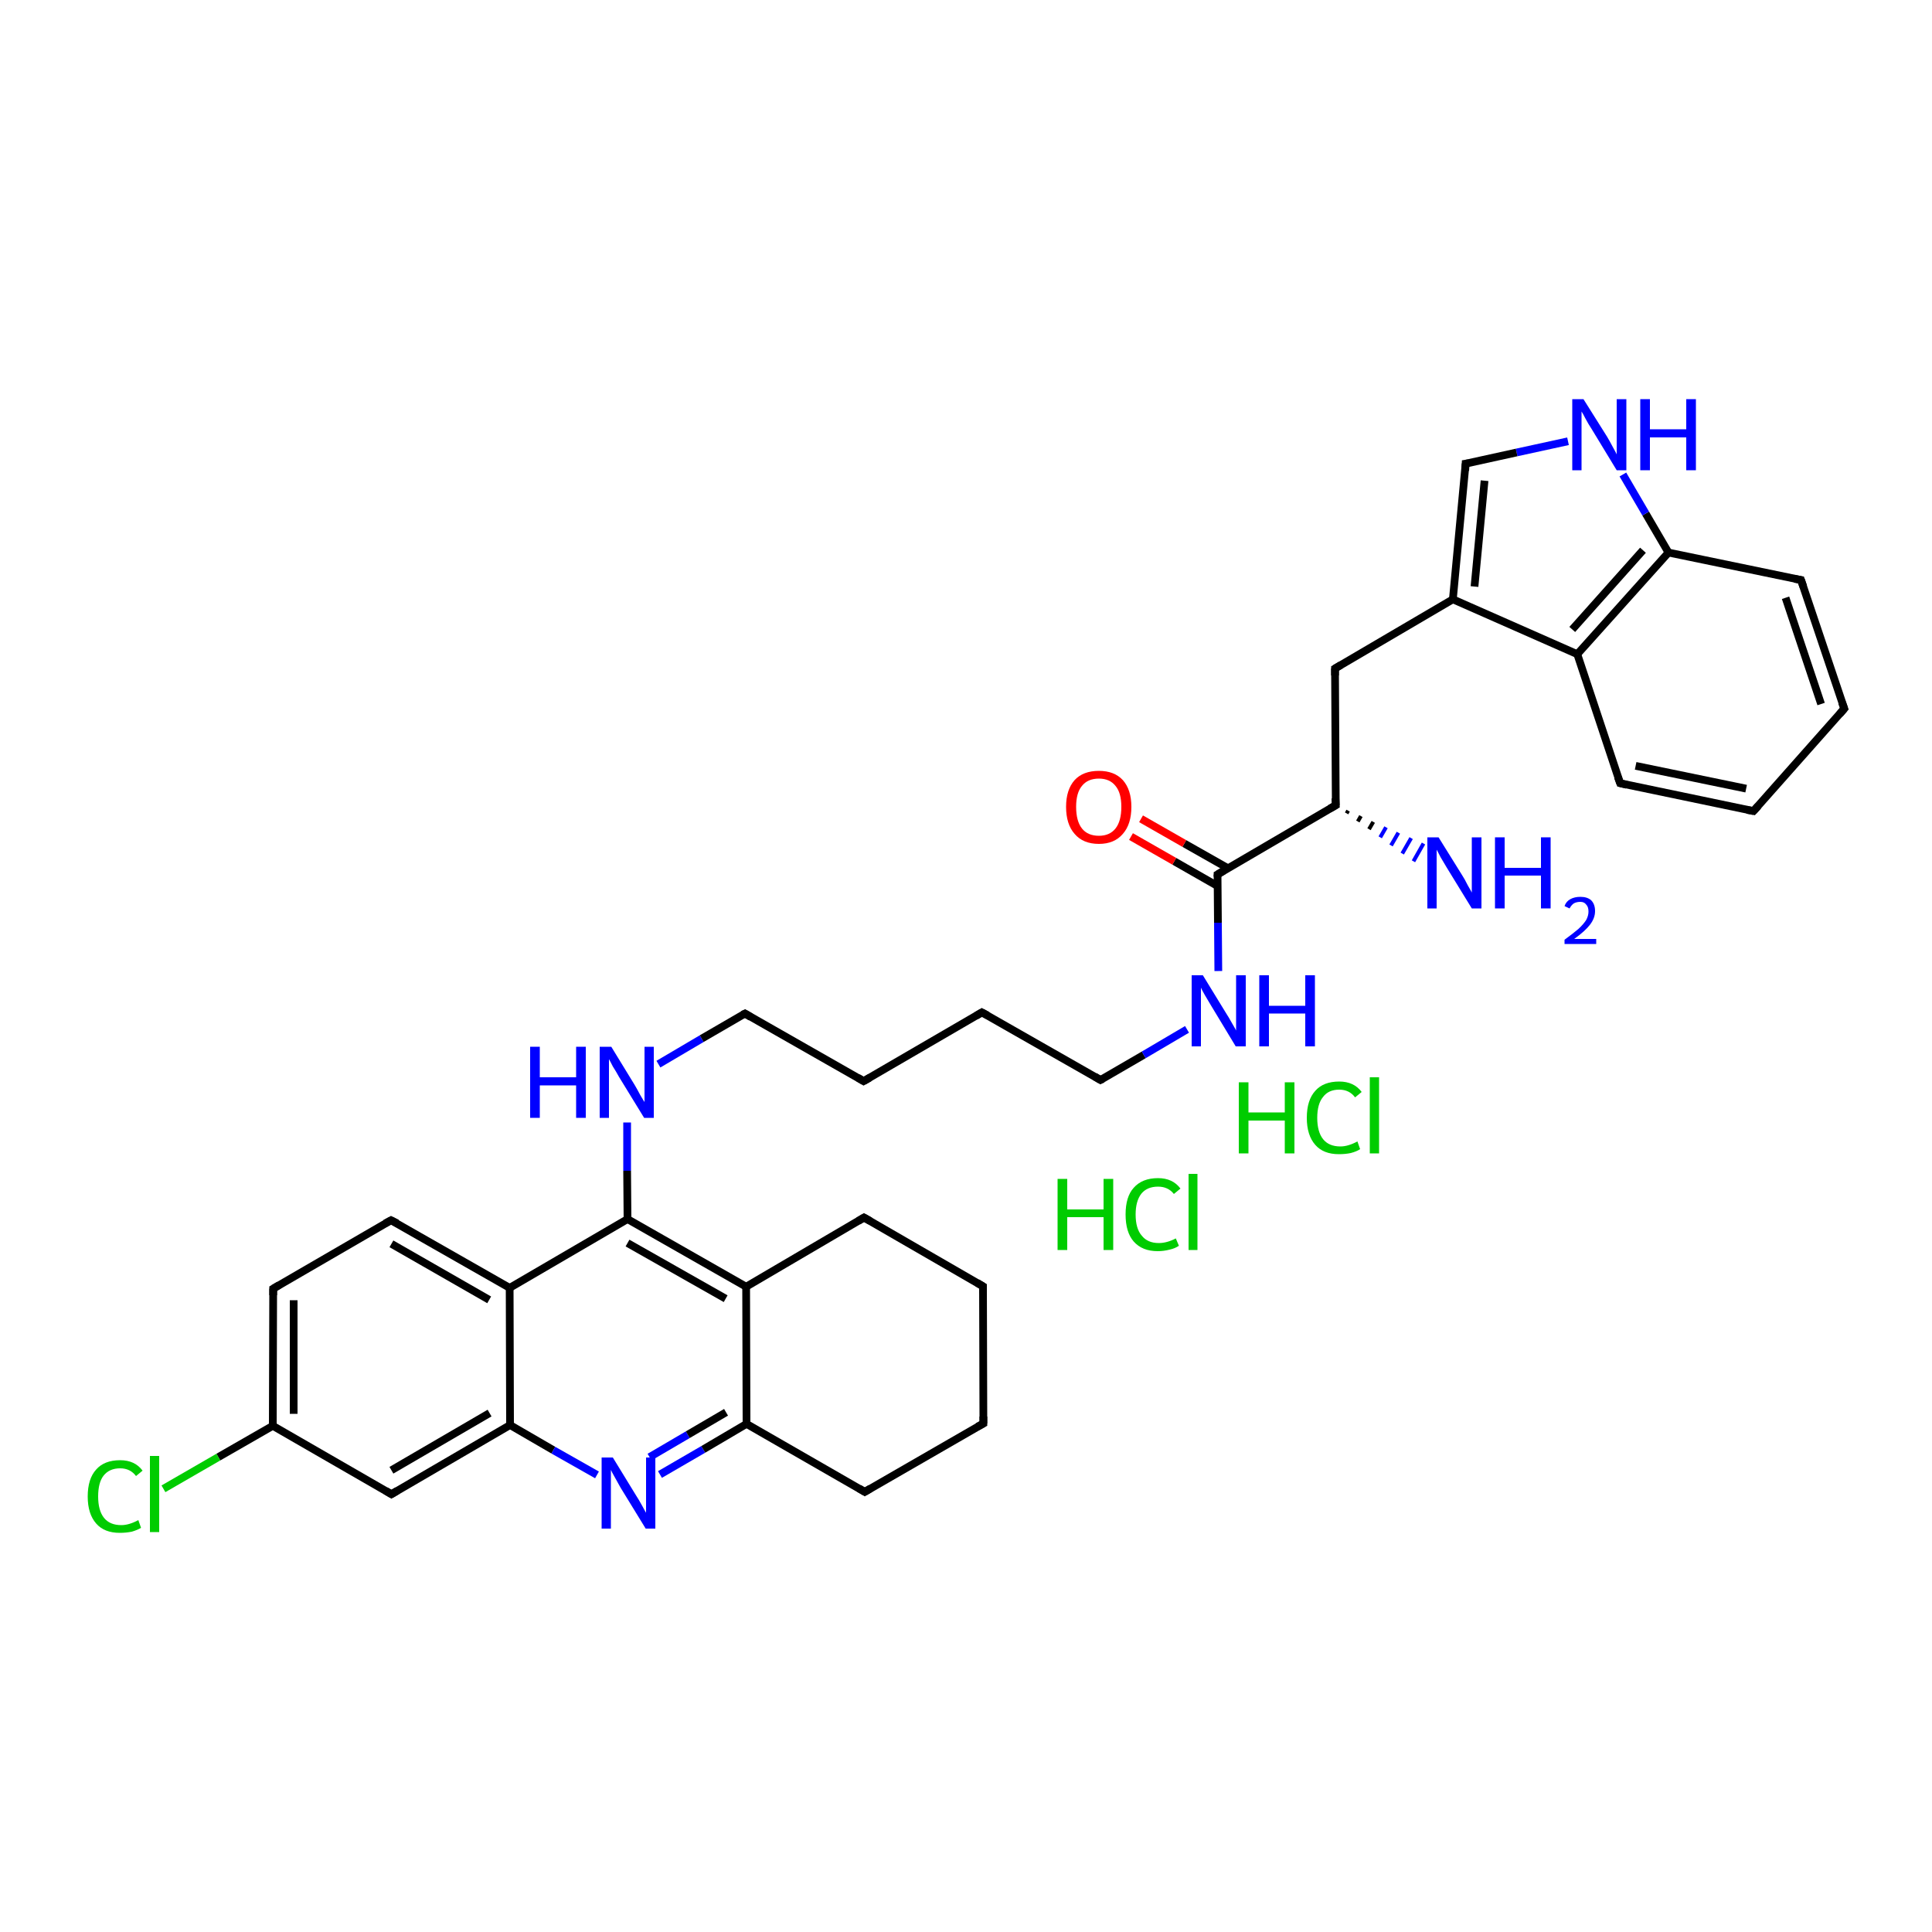 <?xml version='1.0' encoding='iso-8859-1'?>
<svg version='1.1' baseProfile='full'
              xmlns='http://www.w3.org/2000/svg'
                      xmlns:rdkit='http://www.rdkit.org/xml'
                      xmlns:xlink='http://www.w3.org/1999/xlink'
                  xml:space='preserve'
width='500px' height='500px' viewBox='0 0 500 500'>
<!-- END OF HEADER -->
<path class='bond-0 atom-1 atom-3' d='M 315.3,251.3 L 315.2,238.8' style='fill:none;fill-rule:evenodd;stroke:#0000FF;stroke-width:2.0px;stroke-linecap:butt;stroke-linejoin:miter;stroke-opacity:1' />
<path class='bond-0 atom-1 atom-3' d='M 315.2,238.8 L 315.1,226.3' style='fill:none;fill-rule:evenodd;stroke:#000000;stroke-width:2.0px;stroke-linecap:butt;stroke-linejoin:miter;stroke-opacity:1' />
<path class='bond-1 atom-3 atom-4' d='M 315.1,226.3 L 345.7,208.4' style='fill:none;fill-rule:evenodd;stroke:#000000;stroke-width:2.0px;stroke-linecap:butt;stroke-linejoin:miter;stroke-opacity:1' />
<path class='bond-2 atom-3 atom-5' d='M 317.8,224.7 L 306.5,218.3' style='fill:none;fill-rule:evenodd;stroke:#000000;stroke-width:2.0px;stroke-linecap:butt;stroke-linejoin:miter;stroke-opacity:1' />
<path class='bond-2 atom-3 atom-5' d='M 306.5,218.3 L 295.3,211.9' style='fill:none;fill-rule:evenodd;stroke:#FF0000;stroke-width:2.0px;stroke-linecap:butt;stroke-linejoin:miter;stroke-opacity:1' />
<path class='bond-2 atom-3 atom-5' d='M 315.1,229.3 L 303.9,222.9' style='fill:none;fill-rule:evenodd;stroke:#000000;stroke-width:2.0px;stroke-linecap:butt;stroke-linejoin:miter;stroke-opacity:1' />
<path class='bond-2 atom-3 atom-5' d='M 303.9,222.9 L 292.7,216.5' style='fill:none;fill-rule:evenodd;stroke:#FF0000;stroke-width:2.0px;stroke-linecap:butt;stroke-linejoin:miter;stroke-opacity:1' />
<path class='bond-3 atom-4 atom-6' d='M 348.9,209.8 L 348.5,210.5' style='fill:none;fill-rule:evenodd;stroke:#000000;stroke-width:1.0px;stroke-linecap:butt;stroke-linejoin:miter;stroke-opacity:1' />
<path class='bond-3 atom-4 atom-6' d='M 352.2,211.2 L 351.4,212.6' style='fill:none;fill-rule:evenodd;stroke:#000000;stroke-width:1.0px;stroke-linecap:butt;stroke-linejoin:miter;stroke-opacity:1' />
<path class='bond-3 atom-4 atom-6' d='M 355.4,212.7 L 354.3,214.6' style='fill:none;fill-rule:evenodd;stroke:#000000;stroke-width:1.0px;stroke-linecap:butt;stroke-linejoin:miter;stroke-opacity:1' />
<path class='bond-3 atom-4 atom-6' d='M 358.7,214.1 L 357.2,216.7' style='fill:none;fill-rule:evenodd;stroke:#0000FF;stroke-width:1.0px;stroke-linecap:butt;stroke-linejoin:miter;stroke-opacity:1' />
<path class='bond-3 atom-4 atom-6' d='M 361.9,215.5 L 360.0,218.8' style='fill:none;fill-rule:evenodd;stroke:#0000FF;stroke-width:1.0px;stroke-linecap:butt;stroke-linejoin:miter;stroke-opacity:1' />
<path class='bond-3 atom-4 atom-6' d='M 365.2,216.9 L 362.9,220.9' style='fill:none;fill-rule:evenodd;stroke:#0000FF;stroke-width:1.0px;stroke-linecap:butt;stroke-linejoin:miter;stroke-opacity:1' />
<path class='bond-3 atom-4 atom-6' d='M 368.4,218.3 L 365.8,222.9' style='fill:none;fill-rule:evenodd;stroke:#0000FF;stroke-width:1.0px;stroke-linecap:butt;stroke-linejoin:miter;stroke-opacity:1' />
<path class='bond-4 atom-4 atom-7' d='M 345.7,208.4 L 345.5,173.0' style='fill:none;fill-rule:evenodd;stroke:#000000;stroke-width:2.0px;stroke-linecap:butt;stroke-linejoin:miter;stroke-opacity:1' />
<path class='bond-5 atom-7 atom-2' d='M 345.5,173.0 L 376.0,155.1' style='fill:none;fill-rule:evenodd;stroke:#000000;stroke-width:2.0px;stroke-linecap:butt;stroke-linejoin:miter;stroke-opacity:1' />
<path class='bond-6 atom-2 atom-11' d='M 376.0,155.1 L 408.2,169.3' style='fill:none;fill-rule:evenodd;stroke:#000000;stroke-width:2.0px;stroke-linecap:butt;stroke-linejoin:miter;stroke-opacity:1' />
<path class='bond-7 atom-10 atom-8' d='M 431.8,143.0 L 425.9,132.9' style='fill:none;fill-rule:evenodd;stroke:#000000;stroke-width:2.0px;stroke-linecap:butt;stroke-linejoin:miter;stroke-opacity:1' />
<path class='bond-7 atom-10 atom-8' d='M 425.9,132.9 L 420.0,122.8' style='fill:none;fill-rule:evenodd;stroke:#0000FF;stroke-width:2.0px;stroke-linecap:butt;stroke-linejoin:miter;stroke-opacity:1' />
<path class='bond-8 atom-8 atom-9' d='M 405.8,114.2 L 392.5,117.1' style='fill:none;fill-rule:evenodd;stroke:#0000FF;stroke-width:2.0px;stroke-linecap:butt;stroke-linejoin:miter;stroke-opacity:1' />
<path class='bond-8 atom-8 atom-9' d='M 392.5,117.1 L 379.3,120.0' style='fill:none;fill-rule:evenodd;stroke:#000000;stroke-width:2.0px;stroke-linecap:butt;stroke-linejoin:miter;stroke-opacity:1' />
<path class='bond-9 atom-9 atom-2' d='M 379.3,120.0 L 376.0,155.1' style='fill:none;fill-rule:evenodd;stroke:#000000;stroke-width:2.0px;stroke-linecap:butt;stroke-linejoin:miter;stroke-opacity:1' />
<path class='bond-9 atom-9 atom-2' d='M 384.2,124.4 L 381.6,151.8' style='fill:none;fill-rule:evenodd;stroke:#000000;stroke-width:2.0px;stroke-linecap:butt;stroke-linejoin:miter;stroke-opacity:1' />
<path class='bond-10 atom-10 atom-11' d='M 431.8,143.0 L 408.2,169.3' style='fill:none;fill-rule:evenodd;stroke:#000000;stroke-width:2.0px;stroke-linecap:butt;stroke-linejoin:miter;stroke-opacity:1' />
<path class='bond-10 atom-10 atom-11' d='M 425.2,142.4 L 406.9,162.9' style='fill:none;fill-rule:evenodd;stroke:#000000;stroke-width:2.0px;stroke-linecap:butt;stroke-linejoin:miter;stroke-opacity:1' />
<path class='bond-11 atom-11 atom-12' d='M 408.2,169.3 L 419.3,202.7' style='fill:none;fill-rule:evenodd;stroke:#000000;stroke-width:2.0px;stroke-linecap:butt;stroke-linejoin:miter;stroke-opacity:1' />
<path class='bond-12 atom-12 atom-13' d='M 419.3,202.7 L 453.8,209.9' style='fill:none;fill-rule:evenodd;stroke:#000000;stroke-width:2.0px;stroke-linecap:butt;stroke-linejoin:miter;stroke-opacity:1' />
<path class='bond-12 atom-12 atom-13' d='M 423.3,198.2 L 451.9,204.1' style='fill:none;fill-rule:evenodd;stroke:#000000;stroke-width:2.0px;stroke-linecap:butt;stroke-linejoin:miter;stroke-opacity:1' />
<path class='bond-13 atom-13 atom-14' d='M 453.8,209.9 L 477.3,183.4' style='fill:none;fill-rule:evenodd;stroke:#000000;stroke-width:2.0px;stroke-linecap:butt;stroke-linejoin:miter;stroke-opacity:1' />
<path class='bond-14 atom-14 atom-15' d='M 477.3,183.4 L 466.1,150.1' style='fill:none;fill-rule:evenodd;stroke:#000000;stroke-width:2.0px;stroke-linecap:butt;stroke-linejoin:miter;stroke-opacity:1' />
<path class='bond-14 atom-14 atom-15' d='M 471.3,182.2 L 462.1,154.7' style='fill:none;fill-rule:evenodd;stroke:#000000;stroke-width:2.0px;stroke-linecap:butt;stroke-linejoin:miter;stroke-opacity:1' />
<path class='bond-15 atom-15 atom-10' d='M 466.1,150.1 L 431.8,143.0' style='fill:none;fill-rule:evenodd;stroke:#000000;stroke-width:2.0px;stroke-linecap:butt;stroke-linejoin:miter;stroke-opacity:1' />
<path class='bond-16 atom-16 atom-17' d='M 70.7,333.5 L 70.6,369.0' style='fill:none;fill-rule:evenodd;stroke:#000000;stroke-width:2.0px;stroke-linecap:butt;stroke-linejoin:miter;stroke-opacity:1' />
<path class='bond-16 atom-16 atom-17' d='M 76.0,336.5 L 76.0,365.9' style='fill:none;fill-rule:evenodd;stroke:#000000;stroke-width:2.0px;stroke-linecap:butt;stroke-linejoin:miter;stroke-opacity:1' />
<path class='bond-17 atom-17 atom-18' d='M 70.6,369.0 L 101.3,386.7' style='fill:none;fill-rule:evenodd;stroke:#000000;stroke-width:2.0px;stroke-linecap:butt;stroke-linejoin:miter;stroke-opacity:1' />
<path class='bond-18 atom-18 atom-21' d='M 101.3,386.7 L 132.0,368.8' style='fill:none;fill-rule:evenodd;stroke:#000000;stroke-width:2.0px;stroke-linecap:butt;stroke-linejoin:miter;stroke-opacity:1' />
<path class='bond-18 atom-18 atom-21' d='M 101.3,380.5 L 126.7,365.7' style='fill:none;fill-rule:evenodd;stroke:#000000;stroke-width:2.0px;stroke-linecap:butt;stroke-linejoin:miter;stroke-opacity:1' />
<path class='bond-19 atom-20 atom-19' d='M 131.9,333.3 L 101.2,315.8' style='fill:none;fill-rule:evenodd;stroke:#000000;stroke-width:2.0px;stroke-linecap:butt;stroke-linejoin:miter;stroke-opacity:1' />
<path class='bond-19 atom-20 atom-19' d='M 126.6,336.4 L 101.3,321.9' style='fill:none;fill-rule:evenodd;stroke:#000000;stroke-width:2.0px;stroke-linecap:butt;stroke-linejoin:miter;stroke-opacity:1' />
<path class='bond-20 atom-19 atom-16' d='M 101.2,315.8 L 70.7,333.5' style='fill:none;fill-rule:evenodd;stroke:#000000;stroke-width:2.0px;stroke-linecap:butt;stroke-linejoin:miter;stroke-opacity:1' />
<path class='bond-21 atom-20 atom-21' d='M 131.9,333.3 L 132.0,368.8' style='fill:none;fill-rule:evenodd;stroke:#000000;stroke-width:2.0px;stroke-linecap:butt;stroke-linejoin:miter;stroke-opacity:1' />
<path class='bond-22 atom-21 atom-22' d='M 132.0,368.8 L 143.2,375.3' style='fill:none;fill-rule:evenodd;stroke:#000000;stroke-width:2.0px;stroke-linecap:butt;stroke-linejoin:miter;stroke-opacity:1' />
<path class='bond-22 atom-21 atom-22' d='M 143.2,375.3 L 154.5,381.7' style='fill:none;fill-rule:evenodd;stroke:#0000FF;stroke-width:2.0px;stroke-linecap:butt;stroke-linejoin:miter;stroke-opacity:1' />
<path class='bond-23 atom-22 atom-25' d='M 170.8,381.6 L 182.0,375.1' style='fill:none;fill-rule:evenodd;stroke:#0000FF;stroke-width:2.0px;stroke-linecap:butt;stroke-linejoin:miter;stroke-opacity:1' />
<path class='bond-23 atom-22 atom-25' d='M 182.0,375.1 L 193.2,368.5' style='fill:none;fill-rule:evenodd;stroke:#000000;stroke-width:2.0px;stroke-linecap:butt;stroke-linejoin:miter;stroke-opacity:1' />
<path class='bond-23 atom-22 atom-25' d='M 168.1,377.1 L 178.0,371.3' style='fill:none;fill-rule:evenodd;stroke:#0000FF;stroke-width:2.0px;stroke-linecap:butt;stroke-linejoin:miter;stroke-opacity:1' />
<path class='bond-23 atom-22 atom-25' d='M 178.0,371.3 L 187.9,365.5' style='fill:none;fill-rule:evenodd;stroke:#000000;stroke-width:2.0px;stroke-linecap:butt;stroke-linejoin:miter;stroke-opacity:1' />
<path class='bond-24 atom-24 atom-23' d='M 193.1,333.0 L 162.4,315.5' style='fill:none;fill-rule:evenodd;stroke:#000000;stroke-width:2.0px;stroke-linecap:butt;stroke-linejoin:miter;stroke-opacity:1' />
<path class='bond-24 atom-24 atom-23' d='M 187.8,336.1 L 162.4,321.7' style='fill:none;fill-rule:evenodd;stroke:#000000;stroke-width:2.0px;stroke-linecap:butt;stroke-linejoin:miter;stroke-opacity:1' />
<path class='bond-25 atom-23 atom-20' d='M 162.4,315.5 L 131.9,333.3' style='fill:none;fill-rule:evenodd;stroke:#000000;stroke-width:2.0px;stroke-linecap:butt;stroke-linejoin:miter;stroke-opacity:1' />
<path class='bond-26 atom-24 atom-25' d='M 193.1,333.0 L 193.2,368.5' style='fill:none;fill-rule:evenodd;stroke:#000000;stroke-width:2.0px;stroke-linecap:butt;stroke-linejoin:miter;stroke-opacity:1' />
<path class='bond-27 atom-24 atom-29' d='M 193.1,333.0 L 223.6,315.1' style='fill:none;fill-rule:evenodd;stroke:#000000;stroke-width:2.0px;stroke-linecap:butt;stroke-linejoin:miter;stroke-opacity:1' />
<path class='bond-28 atom-25 atom-26' d='M 193.2,368.5 L 223.8,386.1' style='fill:none;fill-rule:evenodd;stroke:#000000;stroke-width:2.0px;stroke-linecap:butt;stroke-linejoin:miter;stroke-opacity:1' />
<path class='bond-29 atom-26 atom-27' d='M 223.8,386.1 L 254.5,368.4' style='fill:none;fill-rule:evenodd;stroke:#000000;stroke-width:2.0px;stroke-linecap:butt;stroke-linejoin:miter;stroke-opacity:1' />
<path class='bond-30 atom-27 atom-28' d='M 254.5,368.4 L 254.4,332.9' style='fill:none;fill-rule:evenodd;stroke:#000000;stroke-width:2.0px;stroke-linecap:butt;stroke-linejoin:miter;stroke-opacity:1' />
<path class='bond-31 atom-28 atom-29' d='M 254.4,332.9 L 223.6,315.1' style='fill:none;fill-rule:evenodd;stroke:#000000;stroke-width:2.0px;stroke-linecap:butt;stroke-linejoin:miter;stroke-opacity:1' />
<path class='bond-32 atom-23 atom-30' d='M 162.4,315.5 L 162.3,303.0' style='fill:none;fill-rule:evenodd;stroke:#000000;stroke-width:2.0px;stroke-linecap:butt;stroke-linejoin:miter;stroke-opacity:1' />
<path class='bond-32 atom-23 atom-30' d='M 162.3,303.0 L 162.3,290.5' style='fill:none;fill-rule:evenodd;stroke:#0000FF;stroke-width:2.0px;stroke-linecap:butt;stroke-linejoin:miter;stroke-opacity:1' />
<path class='bond-33 atom-30 atom-31' d='M 170.4,275.4 L 181.6,268.8' style='fill:none;fill-rule:evenodd;stroke:#0000FF;stroke-width:2.0px;stroke-linecap:butt;stroke-linejoin:miter;stroke-opacity:1' />
<path class='bond-33 atom-30 atom-31' d='M 181.6,268.8 L 192.8,262.3' style='fill:none;fill-rule:evenodd;stroke:#000000;stroke-width:2.0px;stroke-linecap:butt;stroke-linejoin:miter;stroke-opacity:1' />
<path class='bond-34 atom-31 atom-32' d='M 192.8,262.3 L 223.5,279.8' style='fill:none;fill-rule:evenodd;stroke:#000000;stroke-width:2.0px;stroke-linecap:butt;stroke-linejoin:miter;stroke-opacity:1' />
<path class='bond-35 atom-32 atom-33' d='M 223.5,279.8 L 254.1,262.0' style='fill:none;fill-rule:evenodd;stroke:#000000;stroke-width:2.0px;stroke-linecap:butt;stroke-linejoin:miter;stroke-opacity:1' />
<path class='bond-36 atom-33 atom-34' d='M 254.1,262.0 L 284.8,279.5' style='fill:none;fill-rule:evenodd;stroke:#000000;stroke-width:2.0px;stroke-linecap:butt;stroke-linejoin:miter;stroke-opacity:1' />
<path class='bond-37 atom-34 atom-1' d='M 284.8,279.5 L 296.0,273.0' style='fill:none;fill-rule:evenodd;stroke:#000000;stroke-width:2.0px;stroke-linecap:butt;stroke-linejoin:miter;stroke-opacity:1' />
<path class='bond-37 atom-34 atom-1' d='M 296.0,273.0 L 307.2,266.4' style='fill:none;fill-rule:evenodd;stroke:#0000FF;stroke-width:2.0px;stroke-linecap:butt;stroke-linejoin:miter;stroke-opacity:1' />
<path class='bond-38 atom-17 atom-35' d='M 70.6,369.0 L 56.5,377.1' style='fill:none;fill-rule:evenodd;stroke:#000000;stroke-width:2.0px;stroke-linecap:butt;stroke-linejoin:miter;stroke-opacity:1' />
<path class='bond-38 atom-17 atom-35' d='M 56.5,377.1 L 42.3,385.3' style='fill:none;fill-rule:evenodd;stroke:#00CC00;stroke-width:2.0px;stroke-linecap:butt;stroke-linejoin:miter;stroke-opacity:1' />
<path d='M 315.1,226.9 L 315.1,226.3 L 316.6,225.4' style='fill:none;stroke:#000000;stroke-width:2.0px;stroke-linecap:butt;stroke-linejoin:miter;stroke-opacity:1;' />
<path d='M 344.1,209.3 L 345.7,208.4 L 345.6,206.6' style='fill:none;stroke:#000000;stroke-width:2.0px;stroke-linecap:butt;stroke-linejoin:miter;stroke-opacity:1;' />
<path d='M 345.5,174.8 L 345.5,173.0 L 347.0,172.1' style='fill:none;stroke:#000000;stroke-width:2.0px;stroke-linecap:butt;stroke-linejoin:miter;stroke-opacity:1;' />
<path d='M 380.0,119.9 L 379.3,120.0 L 379.2,121.8' style='fill:none;stroke:#000000;stroke-width:2.0px;stroke-linecap:butt;stroke-linejoin:miter;stroke-opacity:1;' />
<path d='M 418.7,201.1 L 419.3,202.7 L 421.0,203.1' style='fill:none;stroke:#000000;stroke-width:2.0px;stroke-linecap:butt;stroke-linejoin:miter;stroke-opacity:1;' />
<path d='M 452.1,209.6 L 453.8,209.9 L 455.0,208.6' style='fill:none;stroke:#000000;stroke-width:2.0px;stroke-linecap:butt;stroke-linejoin:miter;stroke-opacity:1;' />
<path d='M 476.1,184.8 L 477.3,183.4 L 476.7,181.8' style='fill:none;stroke:#000000;stroke-width:2.0px;stroke-linecap:butt;stroke-linejoin:miter;stroke-opacity:1;' />
<path d='M 466.7,151.8 L 466.1,150.1 L 464.4,149.8' style='fill:none;stroke:#000000;stroke-width:2.0px;stroke-linecap:butt;stroke-linejoin:miter;stroke-opacity:1;' />
<path d='M 70.7,335.2 L 70.7,333.5 L 72.2,332.6' style='fill:none;stroke:#000000;stroke-width:2.0px;stroke-linecap:butt;stroke-linejoin:miter;stroke-opacity:1;' />
<path d='M 99.8,385.8 L 101.3,386.7 L 102.8,385.8' style='fill:none;stroke:#000000;stroke-width:2.0px;stroke-linecap:butt;stroke-linejoin:miter;stroke-opacity:1;' />
<path d='M 102.8,316.6 L 101.2,315.8 L 99.7,316.6' style='fill:none;stroke:#000000;stroke-width:2.0px;stroke-linecap:butt;stroke-linejoin:miter;stroke-opacity:1;' />
<path d='M 222.3,385.2 L 223.8,386.1 L 225.3,385.2' style='fill:none;stroke:#000000;stroke-width:2.0px;stroke-linecap:butt;stroke-linejoin:miter;stroke-opacity:1;' />
<path d='M 253.0,369.2 L 254.5,368.4 L 254.5,366.6' style='fill:none;stroke:#000000;stroke-width:2.0px;stroke-linecap:butt;stroke-linejoin:miter;stroke-opacity:1;' />
<path d='M 254.4,334.7 L 254.4,332.9 L 252.9,332.0' style='fill:none;stroke:#000000;stroke-width:2.0px;stroke-linecap:butt;stroke-linejoin:miter;stroke-opacity:1;' />
<path d='M 222.1,316.0 L 223.6,315.1 L 225.2,316.0' style='fill:none;stroke:#000000;stroke-width:2.0px;stroke-linecap:butt;stroke-linejoin:miter;stroke-opacity:1;' />
<path d='M 192.2,262.6 L 192.8,262.3 L 194.3,263.2' style='fill:none;stroke:#000000;stroke-width:2.0px;stroke-linecap:butt;stroke-linejoin:miter;stroke-opacity:1;' />
<path d='M 222.0,278.9 L 223.5,279.8 L 225.1,278.9' style='fill:none;stroke:#000000;stroke-width:2.0px;stroke-linecap:butt;stroke-linejoin:miter;stroke-opacity:1;' />
<path d='M 252.6,262.9 L 254.1,262.0 L 255.6,262.8' style='fill:none;stroke:#000000;stroke-width:2.0px;stroke-linecap:butt;stroke-linejoin:miter;stroke-opacity:1;' />
<path d='M 283.3,278.6 L 284.8,279.5 L 285.4,279.2' style='fill:none;stroke:#000000;stroke-width:2.0px;stroke-linecap:butt;stroke-linejoin:miter;stroke-opacity:1;' />
<path class='atom-0' d='M 320.6 280.1
L 323.1 280.1
L 323.1 287.9
L 332.5 287.9
L 332.5 280.1
L 335.0 280.1
L 335.0 298.5
L 332.5 298.5
L 332.5 290.0
L 323.1 290.0
L 323.1 298.5
L 320.6 298.5
L 320.6 280.1
' fill='#00CC00'/>
<path class='atom-0' d='M 338.2 289.3
Q 338.2 284.7, 340.4 282.3
Q 342.5 279.9, 346.6 279.9
Q 350.4 279.9, 352.4 282.6
L 350.7 284.0
Q 349.2 282.0, 346.6 282.0
Q 343.8 282.0, 342.4 283.9
Q 340.9 285.7, 340.9 289.3
Q 340.9 292.9, 342.4 294.8
Q 343.9 296.7, 346.9 296.7
Q 348.9 296.7, 351.3 295.4
L 352.0 297.4
Q 351.1 298.0, 349.6 298.4
Q 348.2 298.7, 346.5 298.7
Q 342.5 298.7, 340.4 296.3
Q 338.2 293.8, 338.2 289.3
' fill='#00CC00'/>
<path class='atom-0' d='M 354.5 278.8
L 356.9 278.8
L 356.9 298.5
L 354.5 298.5
L 354.5 278.8
' fill='#00CC00'/>
<path class='atom-1' d='M 311.3 252.4
L 317.3 262.2
Q 317.9 263.1, 318.9 264.9
Q 319.9 266.6, 319.9 266.7
L 319.9 252.4
L 322.4 252.4
L 322.4 270.8
L 319.8 270.8
L 313.4 260.2
Q 312.6 258.9, 311.8 257.5
Q 311.0 256.1, 310.8 255.6
L 310.8 270.8
L 308.4 270.8
L 308.4 252.4
L 311.3 252.4
' fill='#0000FF'/>
<path class='atom-1' d='M 325.9 252.4
L 328.4 252.4
L 328.4 260.3
L 337.8 260.3
L 337.8 252.4
L 340.3 252.4
L 340.3 270.8
L 337.8 270.8
L 337.8 262.3
L 328.4 262.3
L 328.4 270.8
L 325.9 270.8
L 325.9 252.4
' fill='#0000FF'/>
<path class='atom-5' d='M 275.9 208.8
Q 275.9 204.4, 278.1 201.9
Q 280.3 199.5, 284.4 199.5
Q 288.4 199.5, 290.6 201.9
Q 292.8 204.4, 292.8 208.8
Q 292.8 213.3, 290.6 215.8
Q 288.4 218.4, 284.4 218.4
Q 280.3 218.4, 278.1 215.8
Q 275.9 213.3, 275.9 208.8
M 284.4 216.3
Q 287.2 216.3, 288.7 214.4
Q 290.2 212.5, 290.2 208.8
Q 290.2 205.2, 288.7 203.4
Q 287.2 201.5, 284.4 201.5
Q 281.5 201.5, 280.0 203.4
Q 278.5 205.2, 278.5 208.8
Q 278.5 212.5, 280.0 214.4
Q 281.5 216.3, 284.4 216.3
' fill='#FF0000'/>
<path class='atom-6' d='M 372.3 216.7
L 378.4 226.5
Q 379.0 227.4, 379.9 229.2
Q 380.9 230.9, 380.9 231.0
L 380.9 216.7
L 383.4 216.7
L 383.4 235.1
L 380.9 235.1
L 374.4 224.5
Q 373.6 223.2, 372.8 221.8
Q 372.1 220.4, 371.8 219.9
L 371.8 235.1
L 369.4 235.1
L 369.4 216.7
L 372.3 216.7
' fill='#0000FF'/>
<path class='atom-6' d='M 386.9 216.7
L 389.4 216.7
L 389.4 224.6
L 398.8 224.6
L 398.8 216.7
L 401.3 216.7
L 401.3 235.1
L 398.8 235.1
L 398.8 226.6
L 389.4 226.6
L 389.4 235.1
L 386.9 235.1
L 386.9 216.7
' fill='#0000FF'/>
<path class='atom-6' d='M 404.9 234.5
Q 405.3 233.3, 406.4 232.7
Q 407.5 232.1, 409.0 232.1
Q 410.8 232.1, 411.8 233.0
Q 412.8 234.0, 412.8 235.8
Q 412.8 237.6, 411.5 239.3
Q 410.2 241.0, 407.4 243.0
L 413.1 243.0
L 413.1 244.3
L 404.9 244.3
L 404.9 243.2
Q 407.1 241.6, 408.5 240.4
Q 409.8 239.2, 410.5 238.1
Q 411.1 237.0, 411.1 235.9
Q 411.1 234.7, 410.5 234.1
Q 410.0 233.4, 409.0 233.4
Q 408.0 233.4, 407.3 233.8
Q 406.7 234.2, 406.2 235.1
L 404.9 234.5
' fill='#0000FF'/>
<path class='atom-8' d='M 409.8 103.3
L 415.9 113.0
Q 416.5 114.0, 417.4 115.7
Q 418.4 117.5, 418.4 117.6
L 418.4 103.3
L 420.9 103.3
L 420.9 121.7
L 418.4 121.7
L 411.9 111.0
Q 411.1 109.8, 410.3 108.3
Q 409.6 106.9, 409.3 106.5
L 409.3 121.7
L 406.9 121.7
L 406.9 103.3
L 409.8 103.3
' fill='#0000FF'/>
<path class='atom-8' d='M 424.5 103.3
L 427.0 103.3
L 427.0 111.1
L 436.4 111.1
L 436.4 103.3
L 438.9 103.3
L 438.9 121.7
L 436.4 121.7
L 436.4 113.2
L 427.0 113.2
L 427.0 121.7
L 424.5 121.7
L 424.5 103.3
' fill='#0000FF'/>
<path class='atom-22' d='M 158.6 377.2
L 164.6 387.0
Q 165.2 387.9, 166.2 389.7
Q 167.1 391.4, 167.2 391.5
L 167.2 377.2
L 169.6 377.2
L 169.6 395.6
L 167.1 395.6
L 160.6 385.0
Q 159.9 383.7, 159.1 382.3
Q 158.3 380.9, 158.1 380.4
L 158.1 395.6
L 155.7 395.6
L 155.7 377.2
L 158.6 377.2
' fill='#0000FF'/>
<path class='atom-30' d='M 137.2 270.9
L 139.7 270.9
L 139.7 278.8
L 149.1 278.8
L 149.1 270.9
L 151.6 270.9
L 151.6 289.3
L 149.1 289.3
L 149.1 280.9
L 139.7 280.9
L 139.7 289.3
L 137.2 289.3
L 137.2 270.9
' fill='#0000FF'/>
<path class='atom-30' d='M 158.2 270.9
L 164.2 280.7
Q 164.8 281.7, 165.7 283.4
Q 166.7 285.1, 166.8 285.2
L 166.8 270.9
L 169.2 270.9
L 169.2 289.3
L 166.7 289.3
L 160.2 278.7
Q 159.5 277.4, 158.6 276.0
Q 157.9 274.6, 157.6 274.1
L 157.6 289.3
L 155.2 289.3
L 155.2 270.9
L 158.2 270.9
' fill='#0000FF'/>
<path class='atom-35' d='M 22.7 387.3
Q 22.7 382.7, 24.9 380.3
Q 27.0 377.9, 31.1 377.9
Q 34.9 377.9, 36.9 380.6
L 35.2 382.0
Q 33.7 380.0, 31.1 380.0
Q 28.3 380.0, 26.8 381.9
Q 25.4 383.7, 25.4 387.3
Q 25.4 390.9, 26.9 392.8
Q 28.4 394.7, 31.4 394.7
Q 33.4 394.7, 35.8 393.4
L 36.5 395.4
Q 35.5 396.0, 34.1 396.4
Q 32.6 396.7, 31.0 396.7
Q 27.0 396.7, 24.9 394.3
Q 22.7 391.8, 22.7 387.3
' fill='#00CC00'/>
<path class='atom-35' d='M 38.8 376.8
L 41.2 376.8
L 41.2 396.5
L 38.8 396.5
L 38.8 376.8
' fill='#00CC00'/>
<path class='atom-36' d='M 273.7 305.1
L 276.2 305.1
L 276.2 313.0
L 285.6 313.0
L 285.6 305.1
L 288.1 305.1
L 288.1 323.5
L 285.6 323.5
L 285.6 315.0
L 276.2 315.0
L 276.2 323.5
L 273.7 323.5
L 273.7 305.1
' fill='#00CC00'/>
<path class='atom-36' d='M 291.3 314.3
Q 291.3 309.7, 293.4 307.4
Q 295.6 304.9, 299.7 304.9
Q 303.5 304.9, 305.5 307.6
L 303.8 309.0
Q 302.3 307.1, 299.7 307.1
Q 296.9 307.1, 295.4 308.9
Q 293.9 310.8, 293.9 314.3
Q 293.9 318.0, 295.5 319.8
Q 297.0 321.7, 299.9 321.7
Q 302.0 321.7, 304.3 320.5
L 305.1 322.4
Q 304.1 323.1, 302.7 323.4
Q 301.2 323.8, 299.6 323.8
Q 295.6 323.8, 293.4 321.3
Q 291.3 318.9, 291.3 314.3
' fill='#00CC00'/>
<path class='atom-36' d='M 307.6 303.8
L 309.9 303.8
L 309.9 323.5
L 307.6 323.5
L 307.6 303.8
' fill='#00CC00'/>
</svg>
